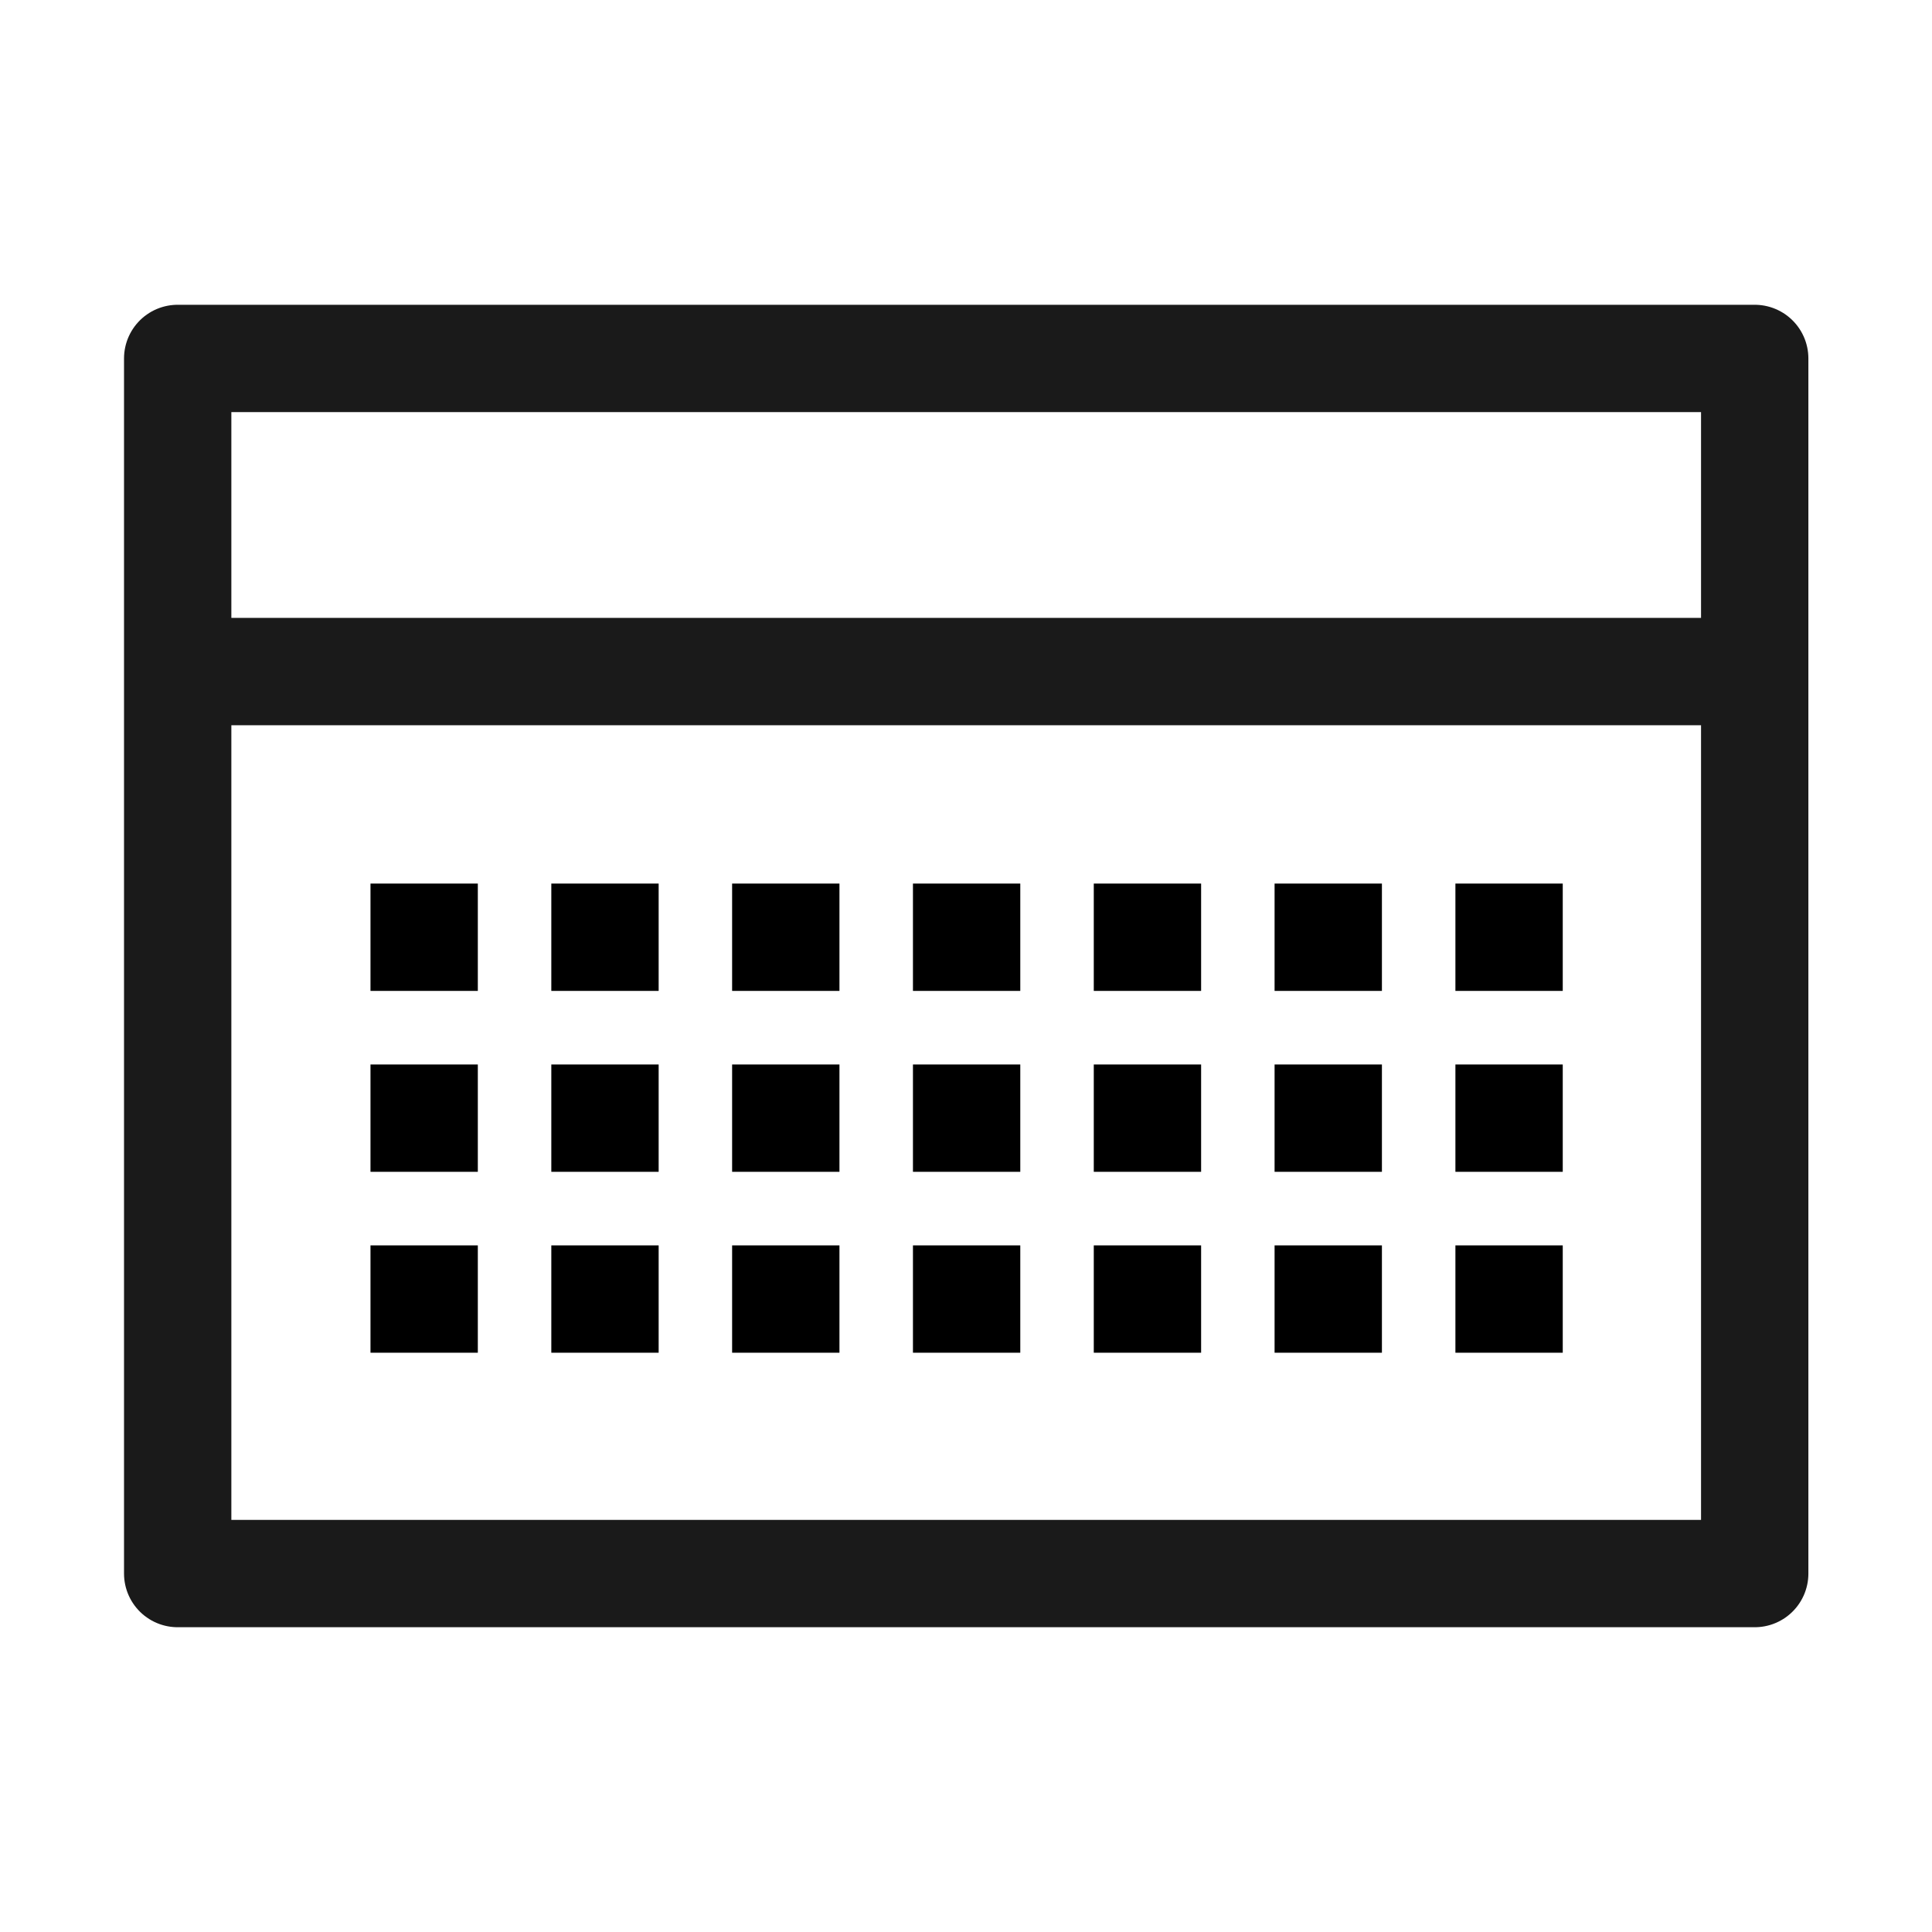 <?xml version="1.0" encoding="UTF-8"?>
<svg id="Punkter" xmlns="http://www.w3.org/2000/svg" viewBox="0 0 72 72">
  <defs>
    <style>
      .cls-1 {
        fill: none;
        stroke: #1a1a1a;
        stroke-linejoin: round;
        stroke-width: 4px;
      }
    </style>
  </defs>
  <rect class="cls-1" x="6.622" y="13.358" width="58.771" height="45.284"/>
  <line class="cls-1" x1="6.622" y1="25.027" x2="65.393" y2="25.027"/>
  <rect x="13.807" y="32.928" width="4" height="4"/>
  <rect x="20.546" y="32.928" width="4" height="4"/>
  <rect x="27.284" y="32.928" width="4" height="4"/>
  <rect x="34.023" y="32.928" width="4" height="4"/>
  <rect x="40.762" y="32.928" width="4" height="4"/>
  <rect x="47.5" y="32.928" width="4" height="4"/>
  <rect x="54.239" y="32.928" width="4" height="4"/>
  <rect x="13.807" y="39.67" width="4" height="4"/>
  <rect x="20.546" y="39.67" width="4" height="4"/>
  <rect x="27.284" y="39.67" width="4" height="4"/>
  <rect x="34.023" y="39.67" width="4" height="4"/>
  <rect x="40.762" y="39.67" width="4" height="4"/>
  <rect x="47.5" y="39.67" width="4" height="4"/>
  <rect x="54.239" y="39.67" width="4" height="4"/>
  <rect x="13.807" y="46.412" width="4" height="4"/>
  <rect x="20.546" y="46.412" width="4" height="4"/>
  <rect x="27.284" y="46.412" width="4" height="4"/>
  <rect x="34.023" y="46.412" width="4" height="4"/>
  <rect x="40.762" y="46.412" width="4" height="4"/>
  <rect x="47.5" y="46.412" width="4" height="4"/>
  <rect x="54.239" y="46.412" width="4" height="4"/>
</svg>
